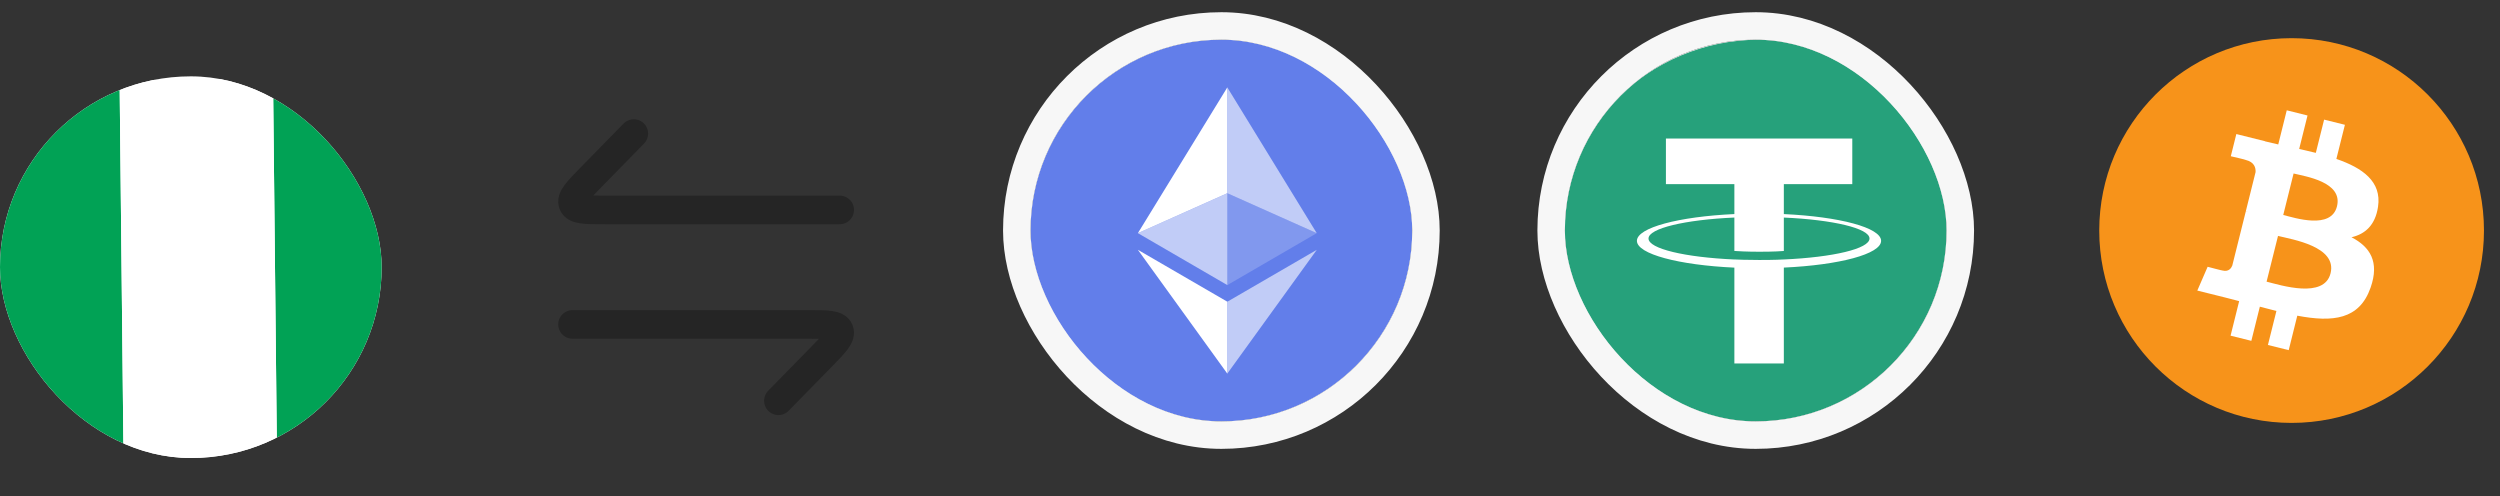 <svg width="131" height="26" viewBox="0 0 131 26" fill="none" xmlns="http://www.w3.org/2000/svg">
<rect x="0" y="0" width="131" height="26" fill="#333333" stroke="none"/>
<g clip-path="url(#clip0_3225_1986)">
<rect y="4" width="20" height="20" rx="10" fill="white"/>
<rect width="13.267" height="20.906" transform="translate(-7 4.344) rotate(-0.599)" fill="#01A255"/>
<rect width="12.865" height="20.906" transform="translate(14.307 4.121) rotate(-0.599)" fill="#01A255"/>
<rect width="8.041" height="20.906" transform="translate(6.266 4.205) rotate(-0.599)" fill="white"/>
</g>
<path d="M44 11H31.659C30.653 11 30.15 11 30.025 10.691C29.9 10.383 30.255 10.019 30.966 9.293L33.211 7" stroke="#252525" stroke-width="1.5" stroke-linecap="round" stroke-linejoin="round"/>
<path d="M30 17H42.341C43.347 17 43.85 17 43.975 17.309C44.1 17.617 43.745 17.981 43.034 18.707L40.789 21" stroke="#252525" stroke-width="1.5" stroke-linecap="round" stroke-linejoin="round"/>
<g clip-path="url(#clip1_3225_1986)">
<rect x="54" y="2.08" width="20" height="20" rx="10" fill="#F7F7F7"/>
<path d="M64 22.08C69.523 22.08 74 17.603 74 12.08C74 6.557 69.523 2.08 64 2.08C58.477 2.08 54 6.557 54 12.08C54 17.603 58.477 22.08 64 22.08Z" fill="#627EEA"/>
<path d="M64.311 4.58V10.124L68.997 12.217L64.311 4.58Z" fill="white" fill-opacity="0.602"/>
<path d="M64.311 4.58L59.625 12.217L64.311 10.124V4.58Z" fill="white"/>
<path d="M64.311 15.81V19.577L69 13.09L64.311 15.81Z" fill="white" fill-opacity="0.602"/>
<path d="M64.311 19.577V15.809L59.625 13.09L64.311 19.577Z" fill="white"/>
<path d="M64.311 14.938L68.997 12.217L64.311 10.125V14.938Z" fill="white" fill-opacity="0.2"/>
<path d="M59.625 12.217L64.311 14.938V10.125L59.625 12.217Z" fill="white" fill-opacity="0.602"/>
</g>
<rect x="53.28" y="1.36" width="21.44" height="21.44" rx="10.72" stroke="#F7F7F7" stroke-width="1.44"/>
<g clip-path="url(#clip2_3225_1986)">
<rect x="82" y="2.08" width="20" height="20" rx="10" fill="#F7F7F7"/>
<path d="M92.2 23.28C98.054 23.28 102.8 18.534 102.8 12.68C102.8 6.826 98.054 2.08 92.2 2.08C86.346 2.08 81.6 6.826 81.6 12.68C81.6 18.534 86.346 23.28 92.2 23.28Z" fill="#26A17B"/>
<path fill-rule="evenodd" clip-rule="evenodd" d="M93.473 13.596V13.595C93.4 13.6 93.025 13.623 92.187 13.623C91.518 13.623 91.046 13.603 90.881 13.595V13.597C88.305 13.484 86.382 13.035 86.382 12.498C86.382 11.963 88.305 11.514 90.881 11.399V13.15C91.049 13.162 91.531 13.191 92.198 13.191C92.998 13.191 93.398 13.158 93.473 13.151V11.4C96.044 11.515 97.962 11.963 97.962 12.498C97.962 13.035 96.044 13.482 93.473 13.596ZM93.473 11.218V9.65H97.06V7.26H87.294V9.65H90.881V11.217C87.966 11.351 85.774 11.929 85.774 12.62C85.774 13.312 87.966 13.889 90.881 14.024V19.047H93.473V14.022C96.384 13.888 98.57 13.311 98.57 12.62C98.57 11.929 96.384 11.352 93.473 11.218Z" fill="white"/>
</g>
<rect x="81.28" y="1.36" width="21.44" height="21.44" rx="10.72" stroke="#F7F7F7" stroke-width="1.44"/>
<path d="M120.08 22.16C125.647 22.16 130.16 17.647 130.16 12.08C130.16 6.513 125.647 2 120.08 2C114.513 2 110 6.513 110 12.08C110 17.647 114.513 22.16 120.08 22.16Z" fill="#F7931A"/>
<path d="M124.609 10.833C124.807 9.512 123.801 8.802 122.426 8.328L122.873 6.539L121.784 6.268L121.349 8.01C121.063 7.938 120.77 7.872 120.477 7.805L120.914 6.052L119.826 5.78L119.38 7.569C119.143 7.514 118.91 7.462 118.684 7.405L118.686 7.399L117.184 7.024L116.894 8.187C116.894 8.187 117.702 8.372 117.685 8.384C118.126 8.494 118.205 8.786 118.192 9.018L117.684 11.056C117.715 11.063 117.754 11.075 117.798 11.092L117.683 11.063L116.971 13.918C116.917 14.052 116.78 14.253 116.471 14.177C116.482 14.192 115.68 13.979 115.68 13.979L115.139 15.226L116.557 15.579C116.82 15.645 117.078 15.714 117.332 15.779L116.882 17.589L117.97 17.86L118.416 16.07C118.713 16.151 119.002 16.225 119.284 16.295L118.839 18.077L119.928 18.348L120.378 16.542C122.236 16.894 123.632 16.752 124.219 15.072C124.693 13.721 124.196 12.94 123.219 12.432C123.931 12.268 124.466 11.8 124.609 10.833ZM122.121 14.322C121.785 15.674 119.508 14.943 118.769 14.759L119.368 12.362C120.106 12.547 122.473 12.912 122.121 14.322ZM122.458 10.813C122.151 12.043 120.256 11.418 119.642 11.265L120.184 9.091C120.798 9.244 122.778 9.53 122.458 10.813Z" fill="white"/>
<defs>
<clipPath id="clip0_3225_1986">
<rect y="4" width="20" height="20" rx="10" fill="white"/>
</clipPath>
<clipPath id="clip1_3225_1986">
<rect x="54" y="2.08" width="20" height="20" rx="10" fill="white"/>
</clipPath>
<clipPath id="clip2_3225_1986">
<rect x="82" y="2.08" width="20" height="20" rx="10" fill="white"/>
</clipPath>
</defs>
</svg>
